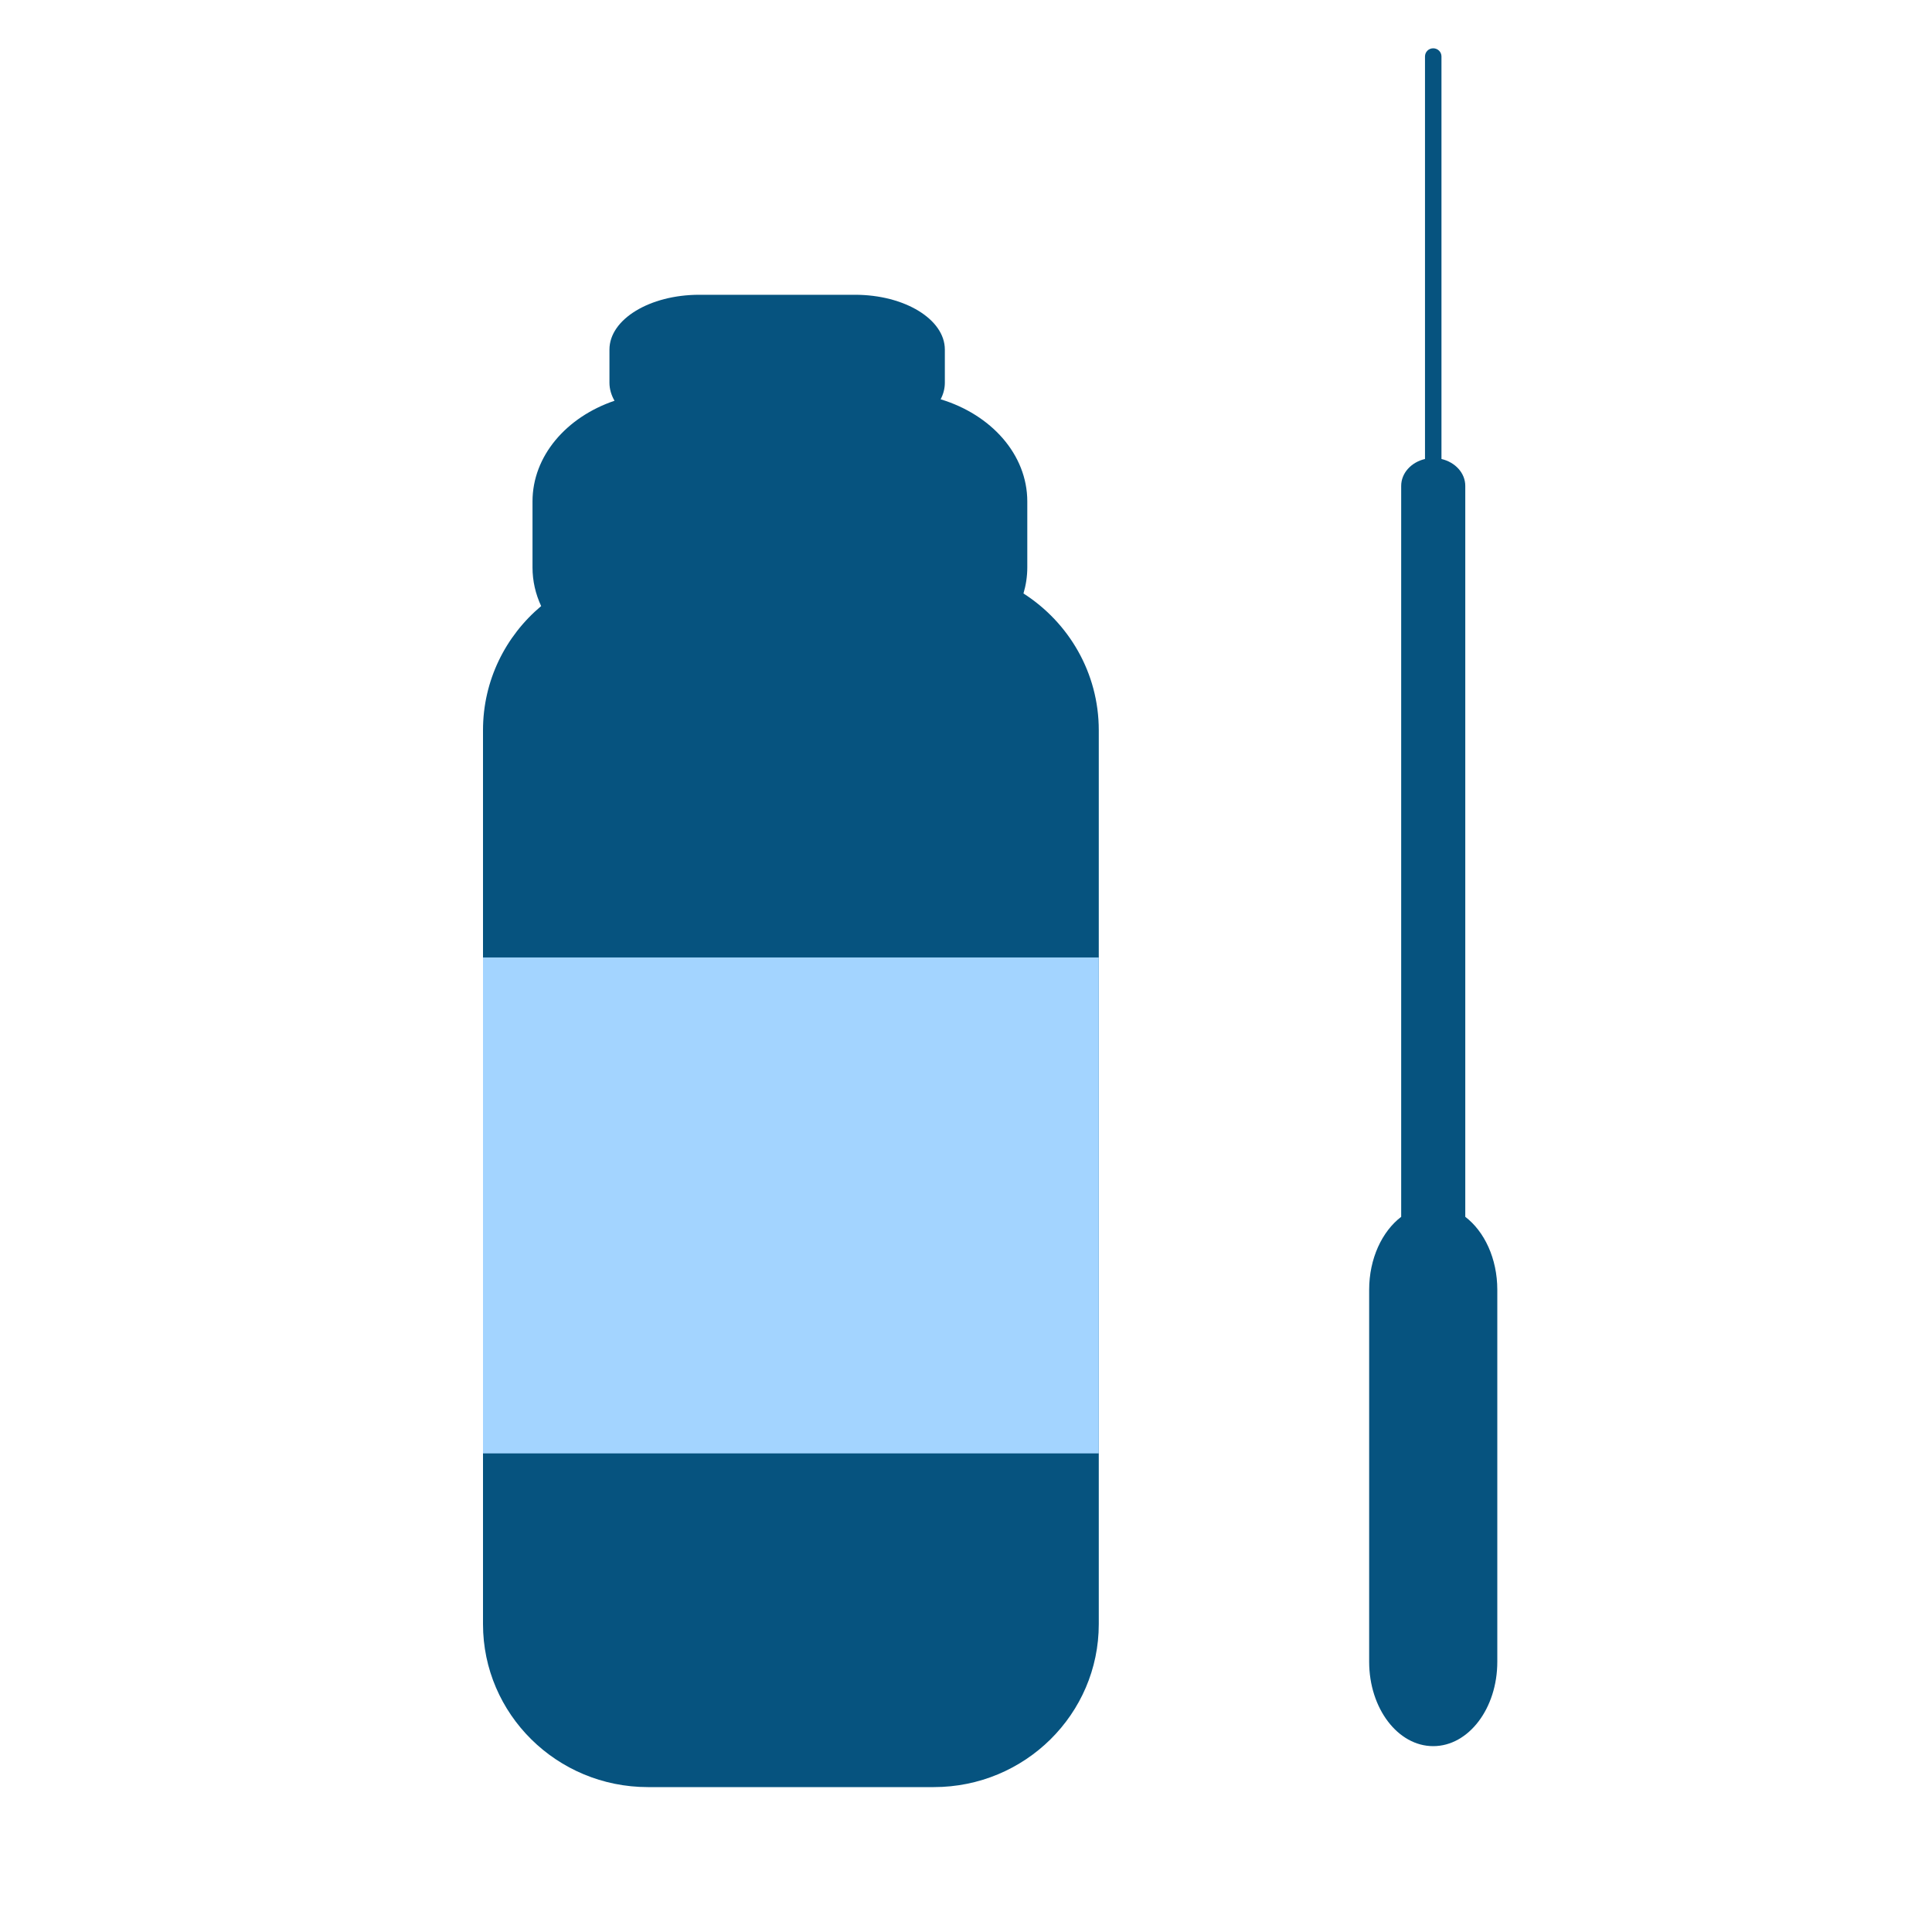 <svg width="40" height="40" viewBox="0 0 40 40" fill="none" xmlns="http://www.w3.org/2000/svg">
<rect width="40" height="40" fill="white"/>
<g clip-path="url(#clip0_1124_2432)">
<path d="M21.19 12.287C21.241 12.114 21.269 11.933 21.269 11.747V10.382C21.269 9.412 20.523 8.584 19.475 8.267C19.531 8.159 19.562 8.044 19.562 7.924V7.238C19.562 6.611 18.729 6.103 17.702 6.103H14.478C13.451 6.103 12.618 6.611 12.618 7.238V7.924C12.618 8.055 12.656 8.181 12.723 8.297C11.726 8.635 11.025 9.441 11.025 10.382V11.747C11.025 12.03 11.088 12.299 11.204 12.548C10.467 13.167 10 14.088 10 15.118V33.626C10 35.489 11.529 37 13.415 37H19.334C21.22 37 22.749 35.489 22.749 33.626V15.118C22.749 13.931 22.128 12.888 21.19 12.287Z" fill="#06537F"/>
<path d="M22.749 19.823H10V30.091H22.749V19.823Z" fill="#A3D4FF"/>
<path d="M30.337 25.193V10.06C30.337 9.793 30.128 9.569 29.844 9.503V1.169C29.844 1.075 29.768 1 29.673 1C29.579 1 29.503 1.075 29.503 1.169V9.503C29.219 9.569 29.01 9.793 29.01 10.061V25.193C28.614 25.495 28.347 26.057 28.347 26.703V34.406C28.347 35.37 28.941 36.152 29.673 36.152C30.406 36.152 31 35.37 31 34.406V26.703C31 26.057 30.733 25.495 30.337 25.193Z" fill="#06537F"/>
</g>
<defs>
<clipPath id="clip0_1124_2432">
<rect width="21" height="36" fill="white" transform="translate(10 1)"/>
</clipPath>
</defs>
</svg>
